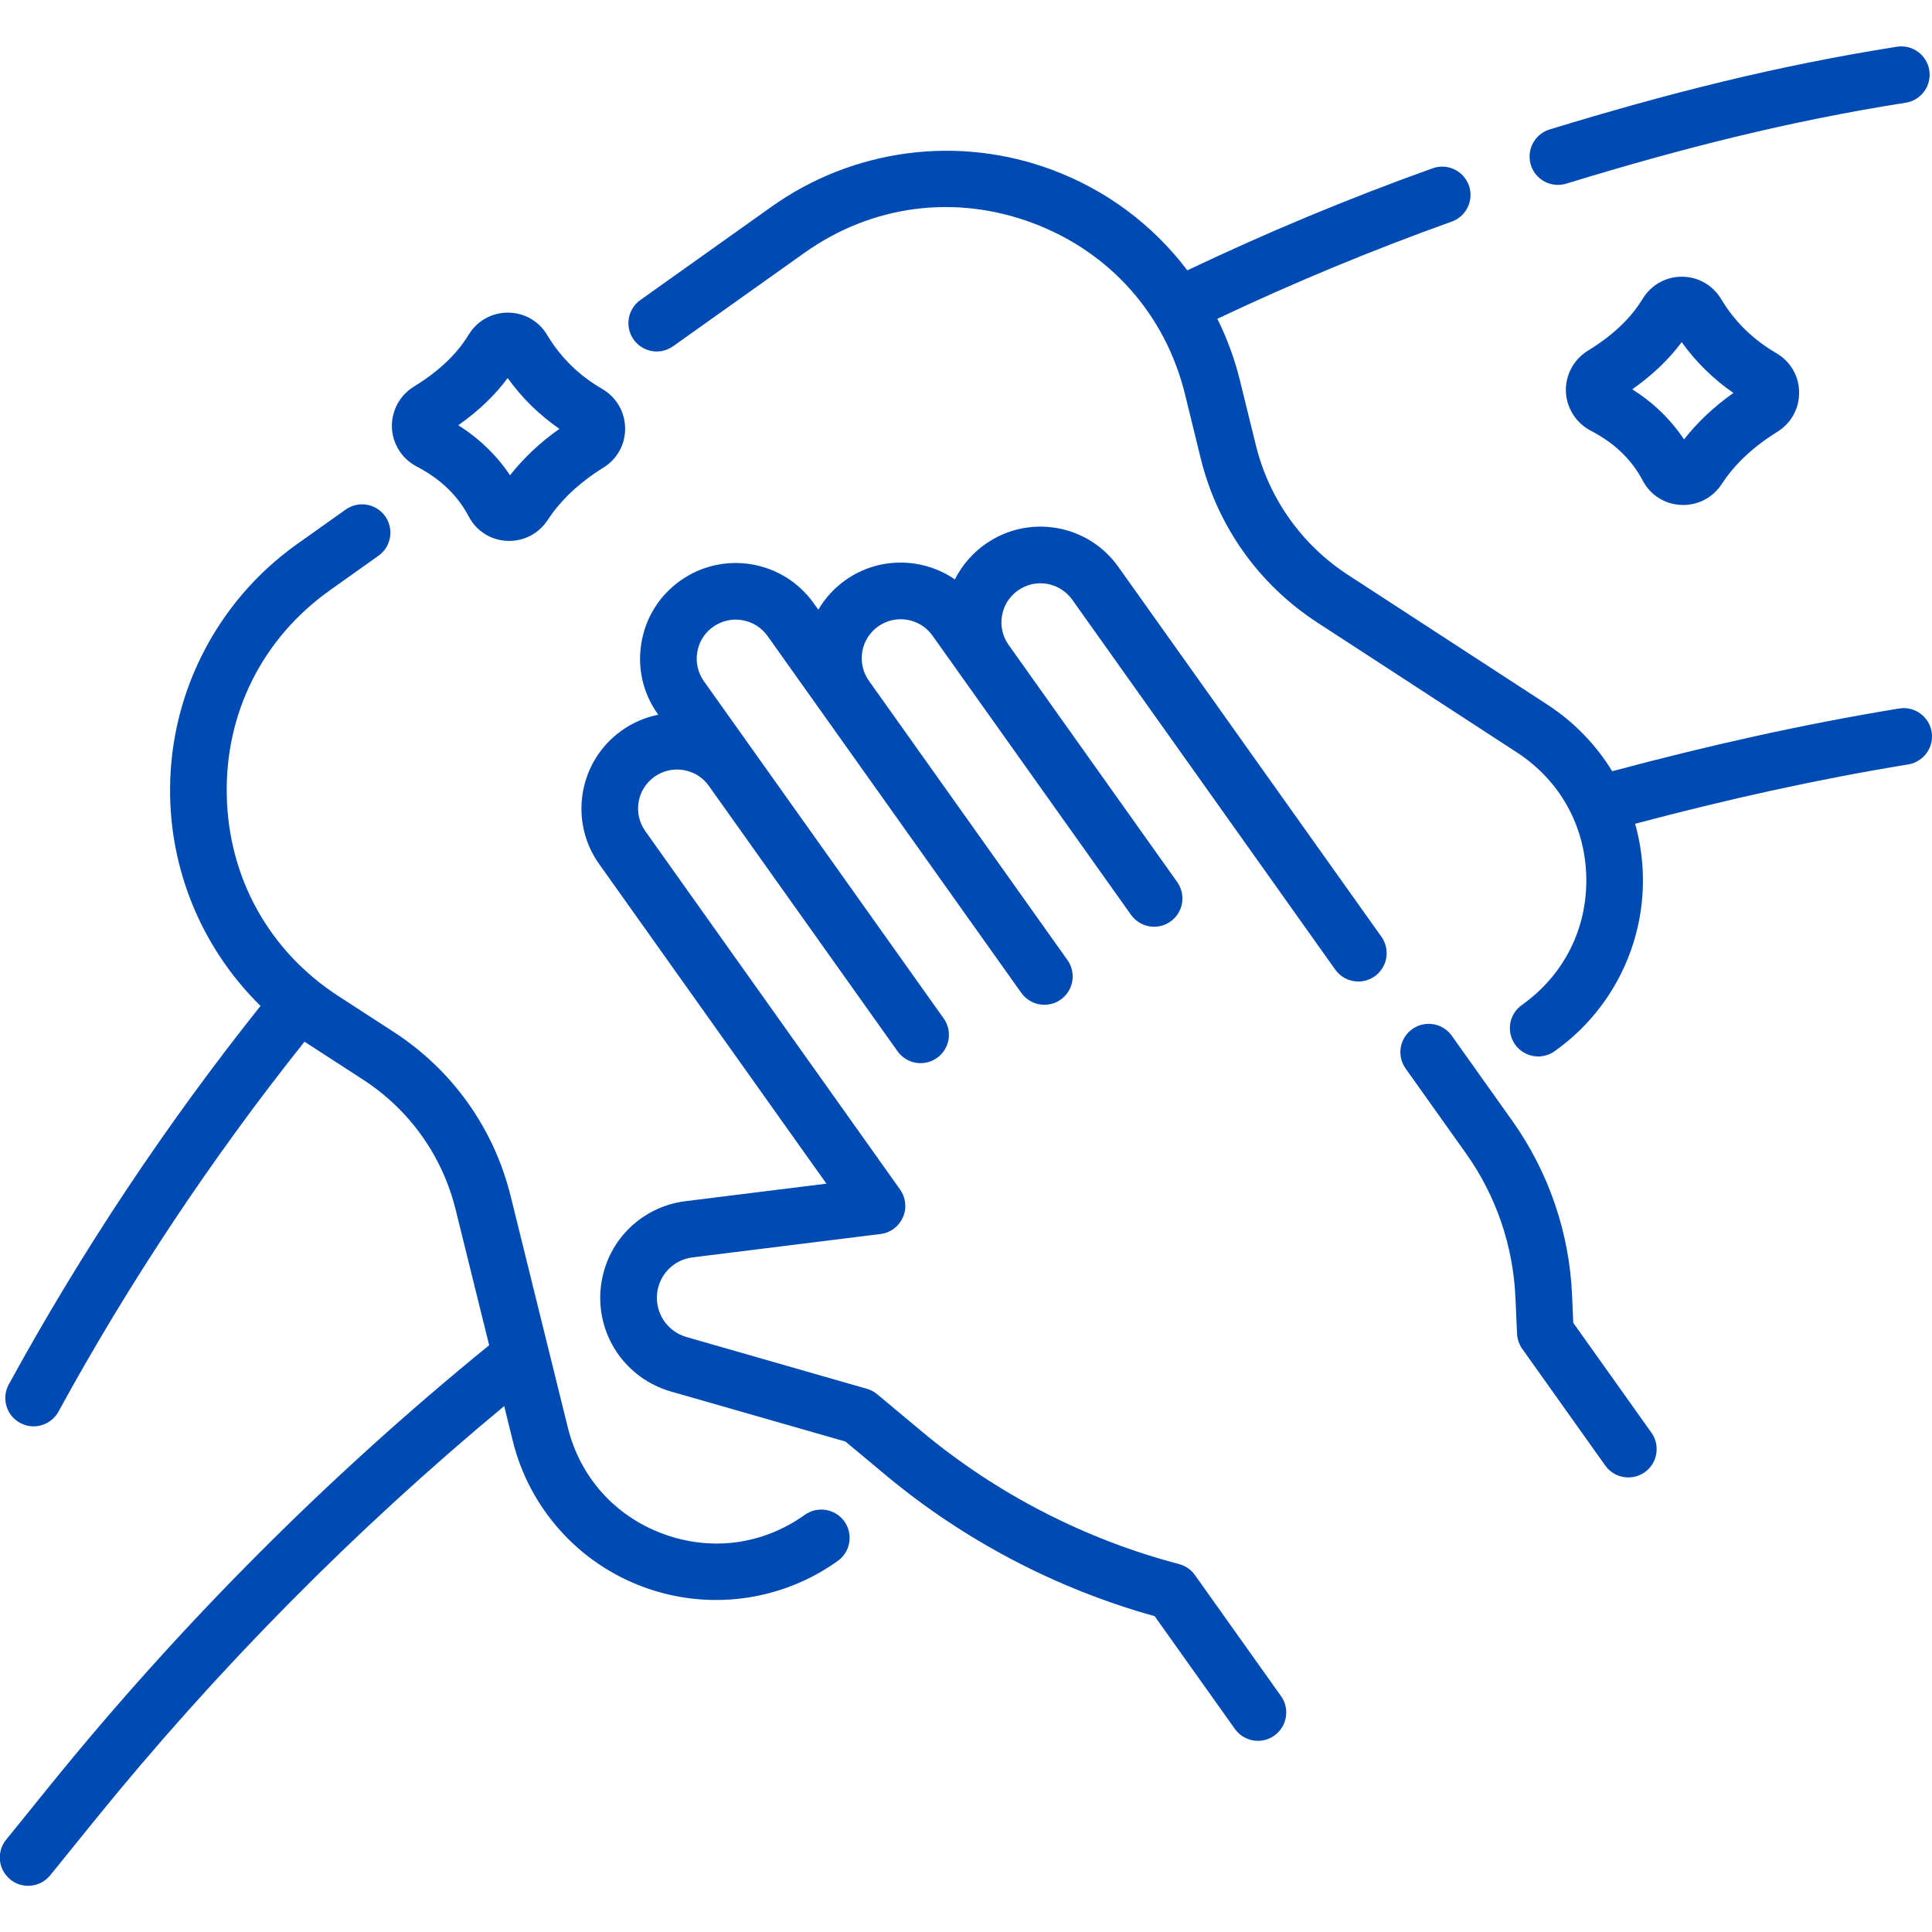 <svg width="32" height="32" viewBox="0 0 32 32" fill="none" xmlns="http://www.w3.org/2000/svg">
<g clip-path="url(#clip0_118_2346)">
<path d="M26.058 21.91L26.038 21.444C25.992 20.407 25.647 19.406 25.046 18.561L24.046 17.155C23.896 16.944 23.603 16.895 23.392 17.045C23.181 17.195 23.131 17.488 23.282 17.699L24.281 19.104C24.778 19.802 25.062 20.63 25.1 21.486L25.127 22.09C25.131 22.18 25.161 22.267 25.213 22.341L26.588 24.274C26.631 24.335 26.689 24.385 26.755 24.419C26.822 24.453 26.896 24.471 26.971 24.471C27.057 24.471 27.141 24.447 27.215 24.402C27.288 24.358 27.348 24.293 27.387 24.217C27.427 24.14 27.444 24.054 27.438 23.968C27.432 23.883 27.403 23.8 27.353 23.73L26.058 21.91ZM18.524 9.39C18.279 9.045 17.914 8.816 17.497 8.745C17.079 8.675 16.66 8.771 16.315 9.016C16.104 9.166 15.932 9.365 15.816 9.597C15.284 9.231 14.557 9.215 14 9.611C13.819 9.74 13.667 9.906 13.554 10.098L13.477 9.991C12.971 9.279 11.98 9.111 11.268 9.618C10.923 9.863 10.694 10.228 10.624 10.645C10.553 11.062 10.649 11.482 10.895 11.827L10.902 11.838C10.684 11.882 10.477 11.971 10.296 12.101C9.584 12.607 9.417 13.598 9.923 14.31L13.688 19.605L11.357 19.895C10.609 19.987 10.031 20.575 9.951 21.324C9.91 21.701 10.004 22.082 10.216 22.397C10.428 22.712 10.745 22.942 11.11 23.047L14.004 23.877L14.677 24.438C15.969 25.515 17.504 26.319 19.125 26.769L20.453 28.636C20.496 28.697 20.553 28.747 20.62 28.781C20.687 28.816 20.761 28.834 20.835 28.834C20.922 28.833 21.006 28.81 21.079 28.765C21.153 28.72 21.213 28.656 21.252 28.579C21.291 28.503 21.309 28.417 21.303 28.331C21.297 28.245 21.267 28.163 21.217 28.092L19.792 26.088C19.729 25.998 19.635 25.934 19.529 25.906C17.979 25.5 16.509 24.744 15.278 23.718L14.529 23.093C14.479 23.051 14.421 23.02 14.358 23.003L11.369 22.145C11.216 22.101 11.084 22.005 10.995 21.873C10.906 21.741 10.867 21.582 10.884 21.424C10.9 21.272 10.967 21.13 11.073 21.022C11.18 20.913 11.321 20.844 11.472 20.826L14.584 20.439C14.664 20.43 14.741 20.399 14.806 20.35C14.871 20.302 14.922 20.237 14.955 20.163C14.988 20.089 15.001 20.007 14.992 19.926C14.984 19.846 14.955 19.768 14.908 19.702L10.688 13.766C10.481 13.476 10.549 13.072 10.84 12.865C10.909 12.816 10.987 12.781 11.07 12.762C11.152 12.743 11.238 12.74 11.322 12.755C11.406 12.769 11.486 12.799 11.558 12.844C11.63 12.889 11.692 12.948 11.741 13.017L14.866 17.412C14.938 17.513 15.047 17.582 15.17 17.603C15.293 17.623 15.418 17.595 15.52 17.522C15.621 17.45 15.69 17.341 15.711 17.218C15.731 17.096 15.703 16.97 15.63 16.868L11.659 11.283C11.61 11.214 11.575 11.136 11.556 11.053C11.537 10.971 11.534 10.885 11.549 10.801C11.563 10.717 11.593 10.637 11.638 10.565C11.683 10.493 11.742 10.431 11.812 10.382C12.102 10.176 12.506 10.244 12.713 10.534L16.916 16.445C16.959 16.506 17.016 16.556 17.083 16.59C17.149 16.625 17.223 16.643 17.298 16.642C17.384 16.642 17.469 16.619 17.542 16.574C17.616 16.529 17.675 16.465 17.715 16.388C17.754 16.312 17.772 16.226 17.766 16.14C17.76 16.054 17.73 15.972 17.68 15.901L14.392 11.276C14.186 10.986 14.254 10.582 14.544 10.376C14.835 10.169 15.239 10.238 15.445 10.528L18.733 15.152C18.806 15.254 18.915 15.322 19.038 15.343C19.16 15.364 19.286 15.335 19.388 15.263C19.489 15.191 19.558 15.081 19.578 14.959C19.599 14.836 19.57 14.71 19.498 14.609L16.706 10.682C16.657 10.613 16.622 10.535 16.603 10.452C16.584 10.37 16.581 10.284 16.596 10.2C16.61 10.116 16.64 10.036 16.685 9.964C16.73 9.892 16.789 9.83 16.859 9.781C16.928 9.732 17.006 9.696 17.088 9.677C17.171 9.658 17.257 9.656 17.341 9.67C17.424 9.684 17.505 9.715 17.576 9.76C17.648 9.805 17.711 9.864 17.76 9.933L22.116 16.06C22.159 16.121 22.217 16.171 22.283 16.205C22.35 16.239 22.424 16.257 22.499 16.257C22.585 16.257 22.669 16.233 22.743 16.188C22.816 16.144 22.876 16.079 22.915 16.003C22.955 15.926 22.972 15.841 22.966 15.755C22.96 15.669 22.931 15.586 22.881 15.516L18.524 9.39Z" fill="#004BB3"/>
<path d="M13.325 25.094C12.632 25.587 11.777 25.7 10.98 25.404C10.182 25.109 9.608 24.465 9.404 23.64L8.458 19.811C8.18 18.688 7.493 17.723 6.522 17.093L5.609 16.501C4.46 15.757 3.785 14.545 3.756 13.177C3.726 11.809 4.349 10.57 5.464 9.777L6.271 9.203C6.372 9.131 6.44 9.022 6.46 8.899C6.48 8.777 6.451 8.652 6.38 8.551C6.308 8.449 6.199 8.381 6.076 8.36C5.954 8.339 5.829 8.367 5.727 8.439L4.92 9.012C4.255 9.485 3.715 10.114 3.349 10.844C2.982 11.573 2.8 12.381 2.818 13.198C2.845 14.503 3.383 15.746 4.315 16.661C2.747 18.628 1.351 20.726 0.144 22.933C0.085 23.042 0.072 23.17 0.107 23.289C0.142 23.408 0.223 23.508 0.332 23.567C0.441 23.627 0.568 23.641 0.687 23.606C0.807 23.572 0.907 23.491 0.967 23.383C2.143 21.232 3.514 19.172 5.044 17.253C5.062 17.265 5.08 17.277 5.098 17.289L6.012 17.881C6.782 18.38 7.327 19.145 7.547 20.036L8.102 22.281C5.44 24.448 2.997 26.896 0.838 29.561L0.105 30.467C0.065 30.515 0.035 30.57 0.017 30.629C-0.001 30.689 -0.007 30.751 -0.001 30.813C0.005 30.874 0.024 30.934 0.053 30.989C0.083 31.043 0.123 31.091 0.171 31.131C0.219 31.17 0.274 31.199 0.334 31.216C0.394 31.234 0.456 31.239 0.518 31.232C0.579 31.226 0.639 31.206 0.693 31.177C0.747 31.146 0.795 31.106 0.834 31.058L1.567 30.152C3.592 27.652 5.872 25.346 8.351 23.289L8.493 23.865C8.628 24.414 8.896 24.921 9.273 25.343C9.649 25.765 10.123 26.088 10.653 26.284C11.183 26.481 11.754 26.545 12.314 26.471C12.874 26.397 13.408 26.187 13.869 25.859C13.92 25.824 13.964 25.779 13.998 25.726C14.031 25.674 14.055 25.616 14.065 25.554C14.076 25.493 14.075 25.43 14.061 25.369C14.048 25.308 14.022 25.251 13.986 25.2C13.95 25.149 13.904 25.106 13.851 25.074C13.798 25.041 13.739 25.019 13.678 25.009C13.616 24.999 13.553 25.002 13.493 25.016C13.432 25.031 13.375 25.058 13.325 25.094ZM31.455 11.735C29.844 11.999 28.289 12.35 26.703 12.774C26.434 12.333 26.069 11.958 25.636 11.675L22.33 9.524C21.561 9.024 21.017 8.258 20.799 7.366L20.539 6.309C20.452 5.953 20.326 5.608 20.163 5.28C21.429 4.681 22.723 4.144 24.041 3.672C24.1 3.652 24.154 3.62 24.2 3.579C24.246 3.537 24.284 3.487 24.31 3.431C24.337 3.376 24.352 3.315 24.356 3.253C24.359 3.191 24.35 3.129 24.329 3.071C24.308 3.013 24.276 2.959 24.234 2.913C24.192 2.867 24.142 2.83 24.086 2.804C24.03 2.778 23.969 2.763 23.907 2.76C23.845 2.758 23.783 2.767 23.725 2.789C22.345 3.283 20.99 3.847 19.666 4.478C19.093 3.72 18.315 3.143 17.424 2.812C16.659 2.527 15.836 2.433 15.026 2.54C14.217 2.647 13.445 2.95 12.78 3.423L10.604 4.971C10.503 5.044 10.435 5.153 10.415 5.275C10.394 5.398 10.423 5.523 10.495 5.624C10.567 5.725 10.676 5.794 10.798 5.815C10.92 5.836 11.046 5.807 11.147 5.736L13.324 4.188C14.439 3.395 15.814 3.214 17.097 3.691C18.379 4.168 19.302 5.204 19.628 6.533L19.887 7.59C20.163 8.714 20.849 9.68 21.819 10.311L25.124 12.462C25.837 12.926 26.256 13.679 26.274 14.53C26.291 15.38 25.904 16.15 25.211 16.643C25.16 16.678 25.116 16.724 25.082 16.776C25.049 16.828 25.026 16.887 25.015 16.948C25.005 17.009 25.006 17.072 25.02 17.133C25.033 17.193 25.059 17.25 25.095 17.301C25.131 17.352 25.177 17.395 25.229 17.427C25.282 17.46 25.341 17.482 25.402 17.492C25.464 17.502 25.526 17.5 25.587 17.485C25.647 17.471 25.704 17.445 25.754 17.408C26.337 16.994 26.777 16.41 27.015 15.736C27.253 15.062 27.276 14.331 27.083 13.644C28.595 13.243 30.073 12.912 31.607 12.661C31.668 12.651 31.726 12.629 31.778 12.596C31.83 12.564 31.876 12.521 31.912 12.471C31.948 12.421 31.974 12.365 31.988 12.305C32.002 12.245 32.004 12.182 31.994 12.122C31.952 11.866 31.71 11.693 31.455 11.735ZM25.804 3.062C25.85 3.062 25.896 3.056 25.942 3.042C27.839 2.461 29.607 2.01 31.565 1.701C31.821 1.661 31.996 1.42 31.955 1.164C31.915 0.909 31.675 0.734 31.419 0.774C29.417 1.09 27.607 1.551 25.667 2.144C25.559 2.177 25.467 2.248 25.407 2.343C25.347 2.438 25.323 2.551 25.34 2.663C25.356 2.774 25.412 2.875 25.498 2.949C25.583 3.022 25.692 3.063 25.804 3.062Z" fill="#004BB3"/>
<path d="M28.505 4.95C28.367 4.721 28.125 4.584 27.858 4.583H27.857C27.589 4.583 27.345 4.721 27.206 4.952C27.012 5.271 26.708 5.56 26.301 5.808C26.067 5.952 25.927 6.21 25.936 6.484C25.946 6.757 26.103 7.006 26.347 7.133C26.741 7.338 27.024 7.609 27.21 7.962C27.337 8.201 27.573 8.351 27.842 8.363C27.855 8.364 27.867 8.364 27.879 8.364C28.138 8.364 28.375 8.236 28.518 8.016C28.731 7.689 29.041 7.398 29.44 7.151C29.669 7.008 29.803 6.763 29.799 6.495C29.796 6.226 29.654 5.984 29.42 5.848C29.031 5.621 28.732 5.327 28.505 4.95ZM27.893 7.278C27.674 6.949 27.387 6.671 27.036 6.448C27.367 6.215 27.641 5.954 27.854 5.667C28.089 5.995 28.376 6.277 28.711 6.508C28.388 6.737 28.115 6.994 27.893 7.278ZM6.902 7.727C7.296 7.933 7.579 8.204 7.765 8.557C7.892 8.796 8.128 8.946 8.397 8.958C8.409 8.959 8.422 8.959 8.434 8.959C8.692 8.959 8.929 8.831 9.073 8.611C9.286 8.284 9.596 7.993 9.995 7.745C10.224 7.603 10.358 7.358 10.354 7.09C10.35 6.821 10.209 6.579 9.975 6.442C9.586 6.216 9.287 5.922 9.06 5.544C8.922 5.315 8.68 5.179 8.413 5.178H8.412C8.144 5.178 7.9 5.316 7.761 5.546L7.761 5.546C7.567 5.866 7.263 6.154 6.856 6.403C6.622 6.546 6.482 6.805 6.491 7.079C6.501 7.352 6.658 7.6 6.902 7.727ZM8.409 6.262C8.644 6.59 8.931 6.871 9.266 7.103C8.943 7.331 8.67 7.589 8.448 7.872C8.229 7.544 7.942 7.266 7.591 7.043C7.922 6.81 8.196 6.549 8.409 6.262Z" fill="#004BB3"/>
</g>
<defs>
<clipPath id="clip0_118_2346">
<rect width="32" height="32" fill="white"/>
</clipPath>
</defs>
</svg>
